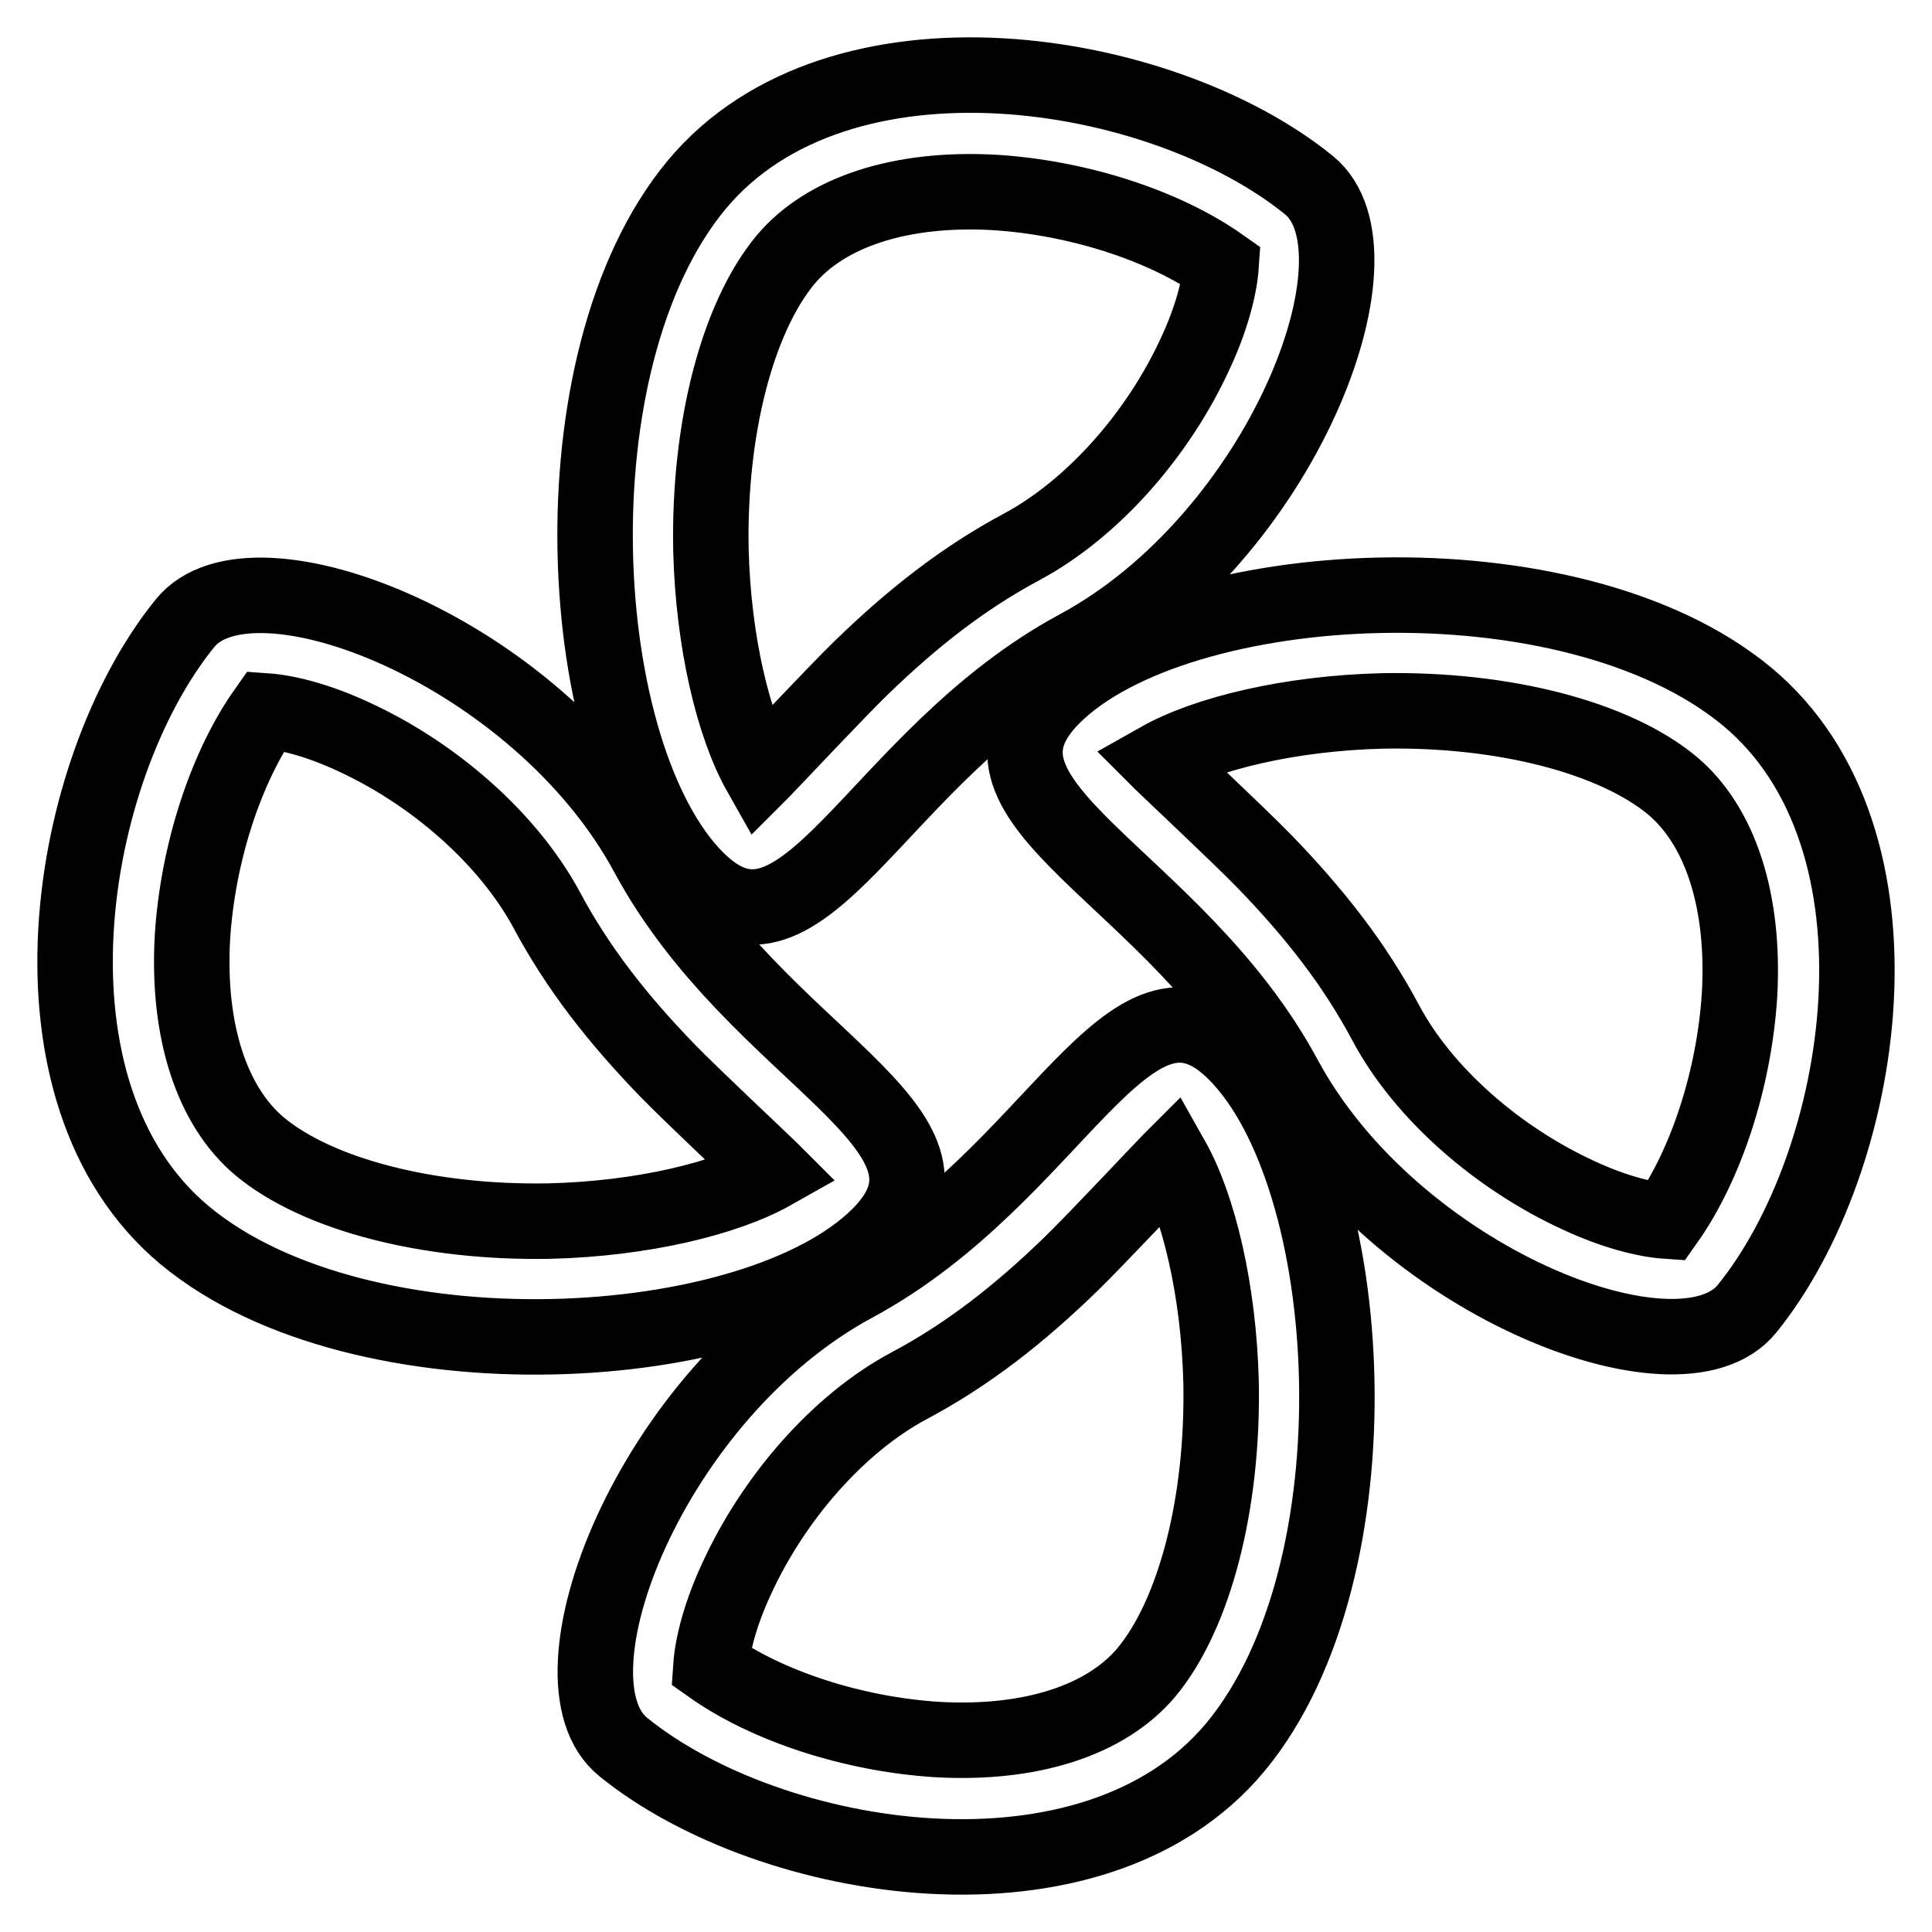 <?xml version="1.0" encoding="utf-8"?>
<!-- Svg Vector Icons : http://www.onlinewebfonts.com/icon -->
<!DOCTYPE svg PUBLIC "-//W3C//DTD SVG 1.1//EN" "http://www.w3.org/Graphics/SVG/1.1/DTD/svg11.dtd">
<svg version="1.1" xmlns="http://www.w3.org/2000/svg" xmlns:xlink="http://www.w3.org/1999/xlink" x="0px" y="0px" viewBox="0 0 256 256" enable-background="new 0 0 256 256" xml:space="preserve">
<g> <path stroke-width="10" fill-opacity="0" stroke="#000000"  d="M101,102.1c0.9-0.9,9.8-10.4,13.1-13.6c6.9-6.7,13.7-12,21.4-16.1c9.4-5.1,18-14.9,22.9-25.6 c2.1-4.5,3.2-8.7,3.4-11.6c-7.5-5.3-18.9-9-30-9.7c-12.5-0.7-22.4,2.6-27.7,8.9c-6.4,7.7-10.2,22.4-9.9,38.4 c0.3,12.3,3,23.4,6.5,29.6C100.8,102.3,100.9,102.2,101,102.1z M92.3,24.5c18.9-22.7,61.6-15.8,81.1,0c11.1,8.9-3.7,46.8-30.6,61.3 c-26.9,14.5-36.3,44.9-50.5,30.7C75.9,100.1,72.9,47.9,92.3,24.5z M153.9,101c0.9,0.9,10.4,9.8,13.6,13.1 c6.7,6.9,12,13.7,16.1,21.4c5,9.4,14.9,18,25.6,22.9c4.5,2.1,8.7,3.2,11.6,3.4c5.3-7.5,9-18.9,9.7-30c0.7-12.5-2.6-22.4-8.9-27.7 c-7.7-6.4-22.4-10.2-38.4-9.9c-12.3,0.3-23.4,3-29.6,6.5C153.7,100.8,153.8,100.9,153.9,101L153.9,101z M231.5,92.3 c22.7,18.9,15.8,61.6,0,81.1c-8.9,11.1-46.8-3.7-61.3-30.6c-14.5-26.9-44.9-36.3-30.7-50.5C155.9,75.9,208.1,72.9,231.5,92.3z  M155,153.9c-0.9,0.9-9.8,10.4-13.1,13.6c-6.9,6.7-13.7,12-21.4,16.1c-9.4,5-18,14.9-22.9,25.6c-2.1,4.5-3.2,8.7-3.4,11.6 c7.5,5.3,18.9,9,30,9.7c12.5,0.7,22.4-2.6,27.7-8.9c6.4-7.7,10.2-22.4,9.9-38.4c-0.3-12.3-3-23.4-6.5-29.6 C155.2,153.7,155.1,153.8,155,153.9L155,153.9z M163.7,231.5c-18.9,22.7-61.6,15.8-81.1,0c-11.1-8.9,3.7-46.8,30.6-61.3 c26.9-14.5,36.3-44.9,50.5-30.7C180.1,155.9,183.1,208.1,163.7,231.5z M102.1,155c-0.9-0.9-10.4-9.8-13.6-13.1 c-6.7-6.9-12-13.7-16.1-21.4c-5.1-9.4-14.9-18-25.6-22.9c-4.5-2.1-8.7-3.2-11.6-3.4c-5.3,7.5-9,18.9-9.7,30 c-0.7,12.5,2.6,22.4,8.9,27.7c7.7,6.4,22.4,10.2,38.4,9.9c12.3-0.3,23.4-3,29.6-6.5C102.3,155.2,102.2,155.1,102.1,155L102.1,155z  M24.5,163.7c-22.7-18.9-15.8-61.6,0-81.1c8.9-11.1,46.8,3.7,61.3,30.6c14.5,26.9,44.9,36.3,30.7,50.5 C100.1,180.1,47.9,183.1,24.5,163.7z"/></g>
</svg>